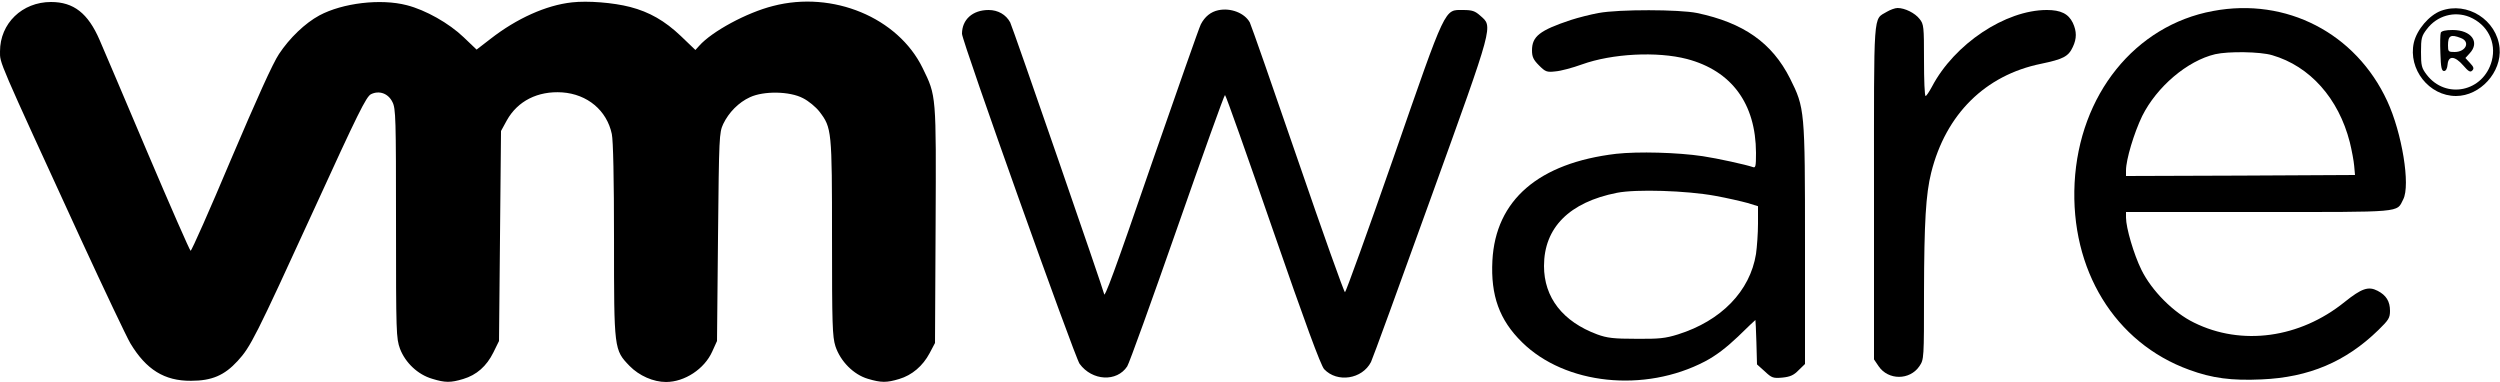 <?xml version="1.0" standalone="no"?>
<!DOCTYPE svg PUBLIC "-//W3C//DTD SVG 20010904//EN"
 "http://www.w3.org/TR/2001/REC-SVG-20010904/DTD/svg10.dtd">
<svg version="1.0" xmlns="http://www.w3.org/2000/svg"
 width="1250pt" height="191pt" viewBox="0 0 1250 191"
 preserveAspectRatio="xMidYMid meet">

<g transform="translate(0,191) scale(0.1,-0.1)"
fill="#000000" stroke="none">
<path d="M2859 1898 c-128 -14 -275 -80 -406 -182 l-70 -54 -65 62 c-73 70
-190 136 -284 160 -131 34 -321 11 -437 -51 -72 -39 -149 -113 -202 -193 -31
-46 -111 -224 -240 -527 -106 -252 -197 -457 -202 -457 -4 1 -101 222 -215
490 -114 269 -222 523 -240 564 -58 134 -130 190 -243 190 -144 0 -255 -107
-255 -247 0 -61 -15 -26 403 -936 119 -258 231 -494 249 -524 79 -131 170
-188 303 -187 104 0 167 27 233 99 65 71 87 114 383 760 219 479 260 562 284
574 41 20 86 4 107 -39 17 -32 18 -82 18 -607 0 -551 1 -574 20 -627 27 -70
89 -129 161 -150 65 -20 92 -20 155 -1 67 20 117 64 151 133 l28 57 5 525 5
525 29 53 c54 97 155 148 277 140 126 -9 223 -90 248 -208 7 -33 11 -223 11
-529 0 -550 0 -550 78 -631 48 -49 119 -80 182 -80 93 0 192 65 231 152 l24
53 5 520 c5 504 6 521 26 565 28 58 77 108 134 134 69 32 199 30 265 -5 28
-14 64 -44 82 -67 62 -81 63 -94 63 -633 0 -434 2 -492 17 -540 25 -76 91
-142 162 -163 67 -20 94 -20 157 -1 64 19 118 65 152 129 l27 51 3 589 c3 655
4 645 -65 786 -123 252 -449 388 -748 310 -131 -33 -305 -127 -369 -199 l-19
-21 -73 70 c-80 76 -157 120 -253 145 -85 22 -212 32 -292 23z"/>
<path d="M6092 1859 c-38 -8 -68 -32 -88 -71 -8 -15 -115 -321 -240 -680 -193
-561 -244 -699 -244 -666 0 11 -458 1336 -469 1356 -21 39 -61 62 -108 62 -80
0 -133 -48 -133 -119 0 -37 563 -1615 588 -1650 63 -86 186 -92 238 -13 10 15
122 326 250 692 128 366 235 665 239 665 4 0 111 -303 239 -673 161 -465 240
-680 257 -698 65 -69 190 -50 234 36 8 16 143 386 300 822 318 881 310 853
246 910 -26 23 -40 28 -85 28 -95 0 -82 29 -347 -734 -130 -373 -240 -677
-244 -677 -5 0 -111 298 -236 662 -125 364 -233 673 -240 687 -26 47 -95 74
-157 61z"/>
<path d="M9434 1851 c-69 -42 -64 23 -64 -902 l0 -836 23 -34 c48 -71 156 -71
204 0 23 34 23 37 23 370 1 351 9 490 36 598 73 292 270 487 549 544 110 23
137 36 159 84 20 42 20 78 0 121 -22 45 -60 64 -130 64 -207 0 -462 -170 -574
-383 -14 -26 -28 -47 -32 -47 -5 0 -8 80 -8 179 0 168 -1 180 -22 206 -23 30
-74 55 -110 55 -13 0 -37 -9 -54 -19z"/>
<path d="M11065 1855 c-390 -72 -669 -419 -692 -860 -22 -434 201 -799 573
-934 114 -42 212 -55 362 -48 236 10 421 88 584 247 51 50 58 60 58 96 0 47
-19 78 -62 100 -46 24 -80 12 -165 -56 -224 -181 -515 -221 -753 -103 -103 50
-212 160 -263 264 -38 77 -77 210 -77 261 l0 28 663 0 c731 0 689 -4 723 63
37 70 -6 333 -80 492 -157 339 -504 519 -871 450z m296 -221 c189 -55 332
-216 388 -435 10 -41 20 -94 22 -119 l4 -45 -572 -3 -573 -2 0 28 c0 54 40
187 81 272 73 146 225 276 365 309 66 15 225 13 285 -5z"/>
<path d="M12205 1856 c-59 -22 -121 -94 -136 -160 -29 -132 76 -266 211 -266
121 0 229 119 218 240 -14 140 -161 234 -293 186z m143 -31 c90 -38 135 -127
111 -219 -41 -155 -230 -195 -326 -69 -25 33 -28 45 -28 113 0 69 3 80 29 114
51 68 138 92 214 61z"/>
<path d="M12204 1747 c-3 -8 -4 -54 -2 -103 2 -71 6 -89 18 -89 10 0 16 12 18
33 4 45 36 43 78 -5 26 -30 35 -36 45 -26 10 10 8 18 -11 38 l-23 25 21 23
c53 56 9 117 -85 117 -35 0 -55 -5 -59 -13z m100 -27 c49 -18 26 -70 -31 -70
-31 0 -33 2 -33 33 0 49 13 57 64 37z"/>
<path d="M7993 1845 c-39 -7 -102 -23 -139 -35 -156 -52 -194 -82 -194 -152 0
-32 7 -47 35 -75 32 -32 39 -35 82 -30 27 2 86 18 133 35 150 54 375 66 525
27 223 -59 344 -223 345 -469 0 -70 -2 -77 -17 -71 -31 11 -175 43 -249 54
-127 19 -323 24 -433 12 -388 -46 -603 -231 -619 -534 -9 -175 35 -297 148
-408 216 -213 613 -254 915 -96 55 29 106 68 165 124 47 46 86 83 87 83 1 0 3
-50 5 -111 l3 -111 39 -35 c35 -33 42 -35 88 -31 39 4 57 12 81 37 l32 31 0
598 c0 673 -1 682 -75 830 -90 178 -232 278 -465 327 -88 18 -390 19 -492 0z
m582 -914 c61 -11 134 -28 163 -36 l52 -16 0 -87 c0 -48 -5 -116 -10 -152 -30
-186 -174 -334 -390 -402 -64 -20 -95 -23 -210 -22 -112 0 -145 4 -194 22
-172 64 -266 184 -266 342 0 192 127 319 365 366 97 19 347 11 490 -15z"/>
</g>
</svg>
